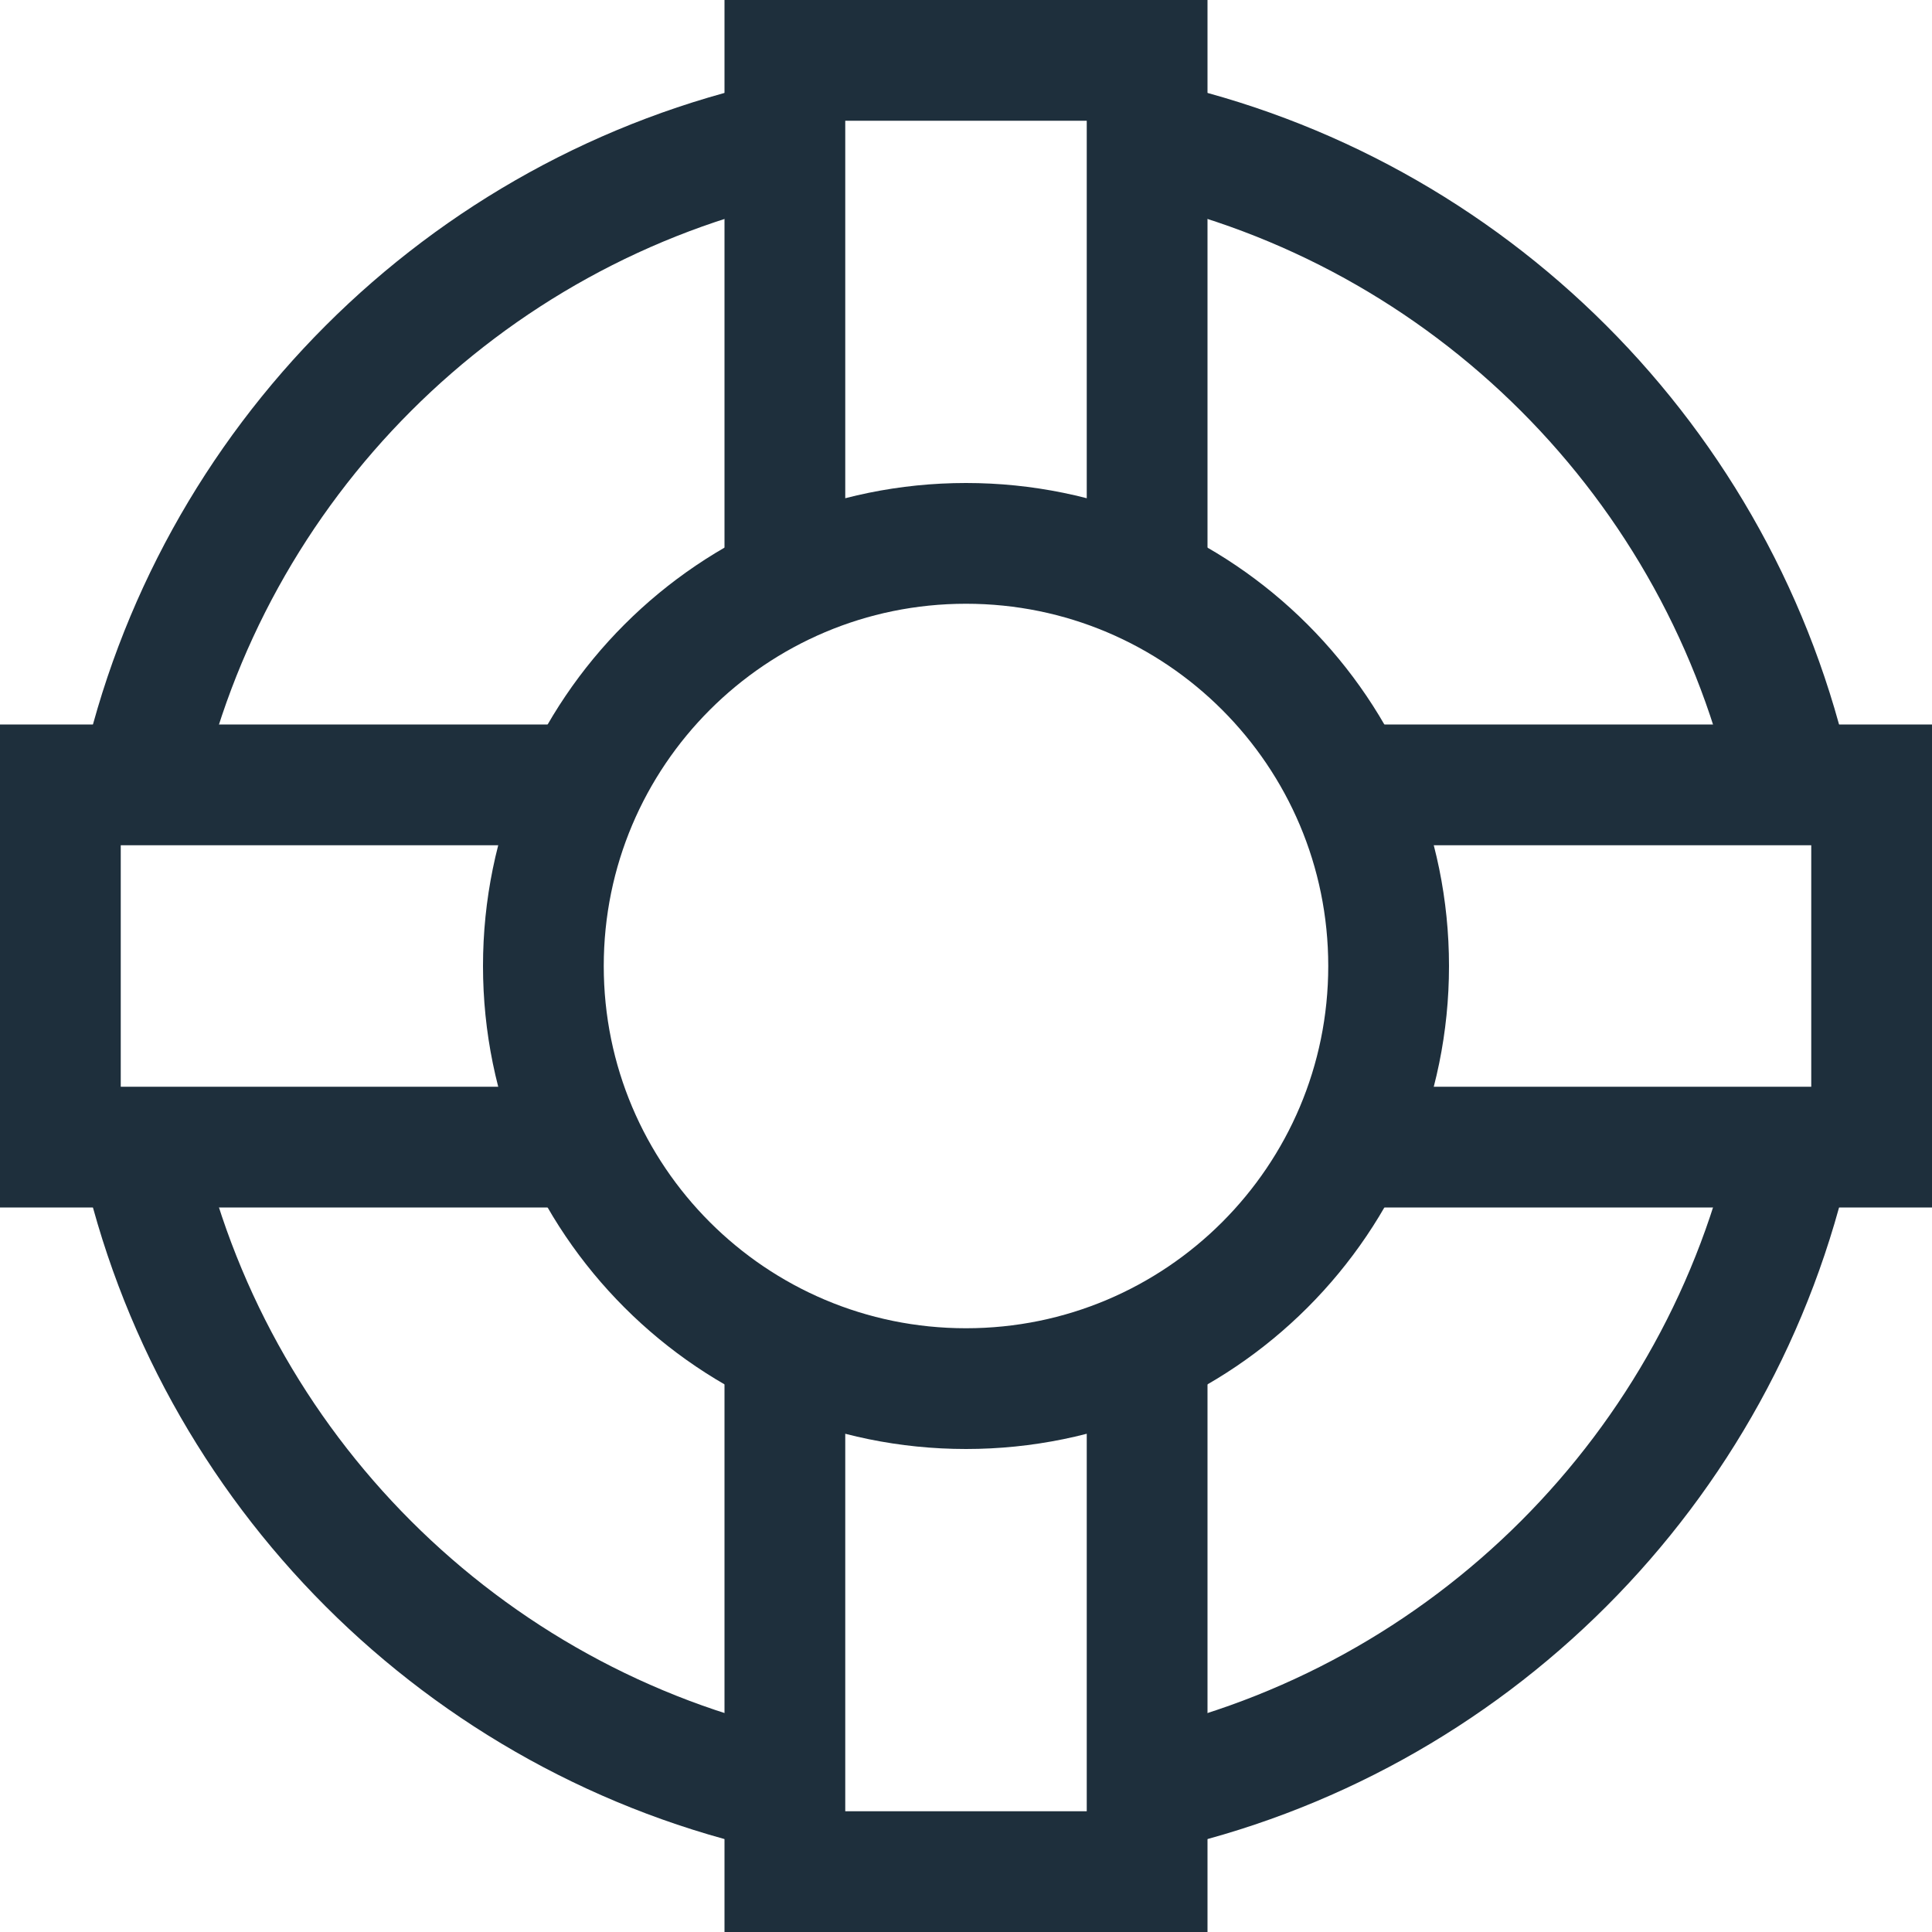 <?xml version="1.0" encoding="UTF-8"?>
<svg xmlns="http://www.w3.org/2000/svg" width="32" height="32" viewBox="0 0 32 32" fill="none">
  <g clip-path="url(#clip0_1219_8861)">
    <path d="M13 29.678C7.676 28.516 3.485 24.324 2.322 19" stroke="#1E2F3C" stroke-width="2" stroke-miterlimit="10"></path>
    <path d="M29.678 19C28.515 24.324 24.324 28.516 19 29.678" stroke="#1E2F3C" stroke-width="2" stroke-miterlimit="10"></path>
    <path d="M19 2.322C24.324 3.484 28.515 7.676 29.678 13" stroke="#1E2F3C" stroke-width="2" stroke-miterlimit="10"></path>
    <path d="M2.322 13C3.485 7.676 7.676 3.484 13 2.322" stroke="#1E2F3C" stroke-width="2" stroke-miterlimit="10"></path>
    <path d="M13 9.674V1H19V9.674" stroke="#1E2F3C" stroke-width="2" stroke-miterlimit="10"></path>
    <path d="M22.326 13H31V19H22.326" stroke="#1E2F3C" stroke-width="2" stroke-miterlimit="10"></path>
    <path d="M19 22.326V31H13V22.326" stroke="#1E2F3C" stroke-width="2" stroke-miterlimit="10"></path>
    <path d="M9.674 19H1V13H9.674" stroke="#1E2F3C" stroke-width="2" stroke-miterlimit="10"></path>
    <path d="M16 23C19.866 23 23 19.866 23 16C23 12.134 19.866 9 16 9C12.134 9 9 12.134 9 16C9 19.866 12.134 23 16 23Z" stroke="#1E2F3C" stroke-width="2" stroke-miterlimit="10" stroke-linecap="square"></path>
  </g>
  <defs>
    <clipPath id="clip0_1219_8861">
      <rect width="32" height="32" fill="white"></rect>
    </clipPath>
  </defs>
</svg>
